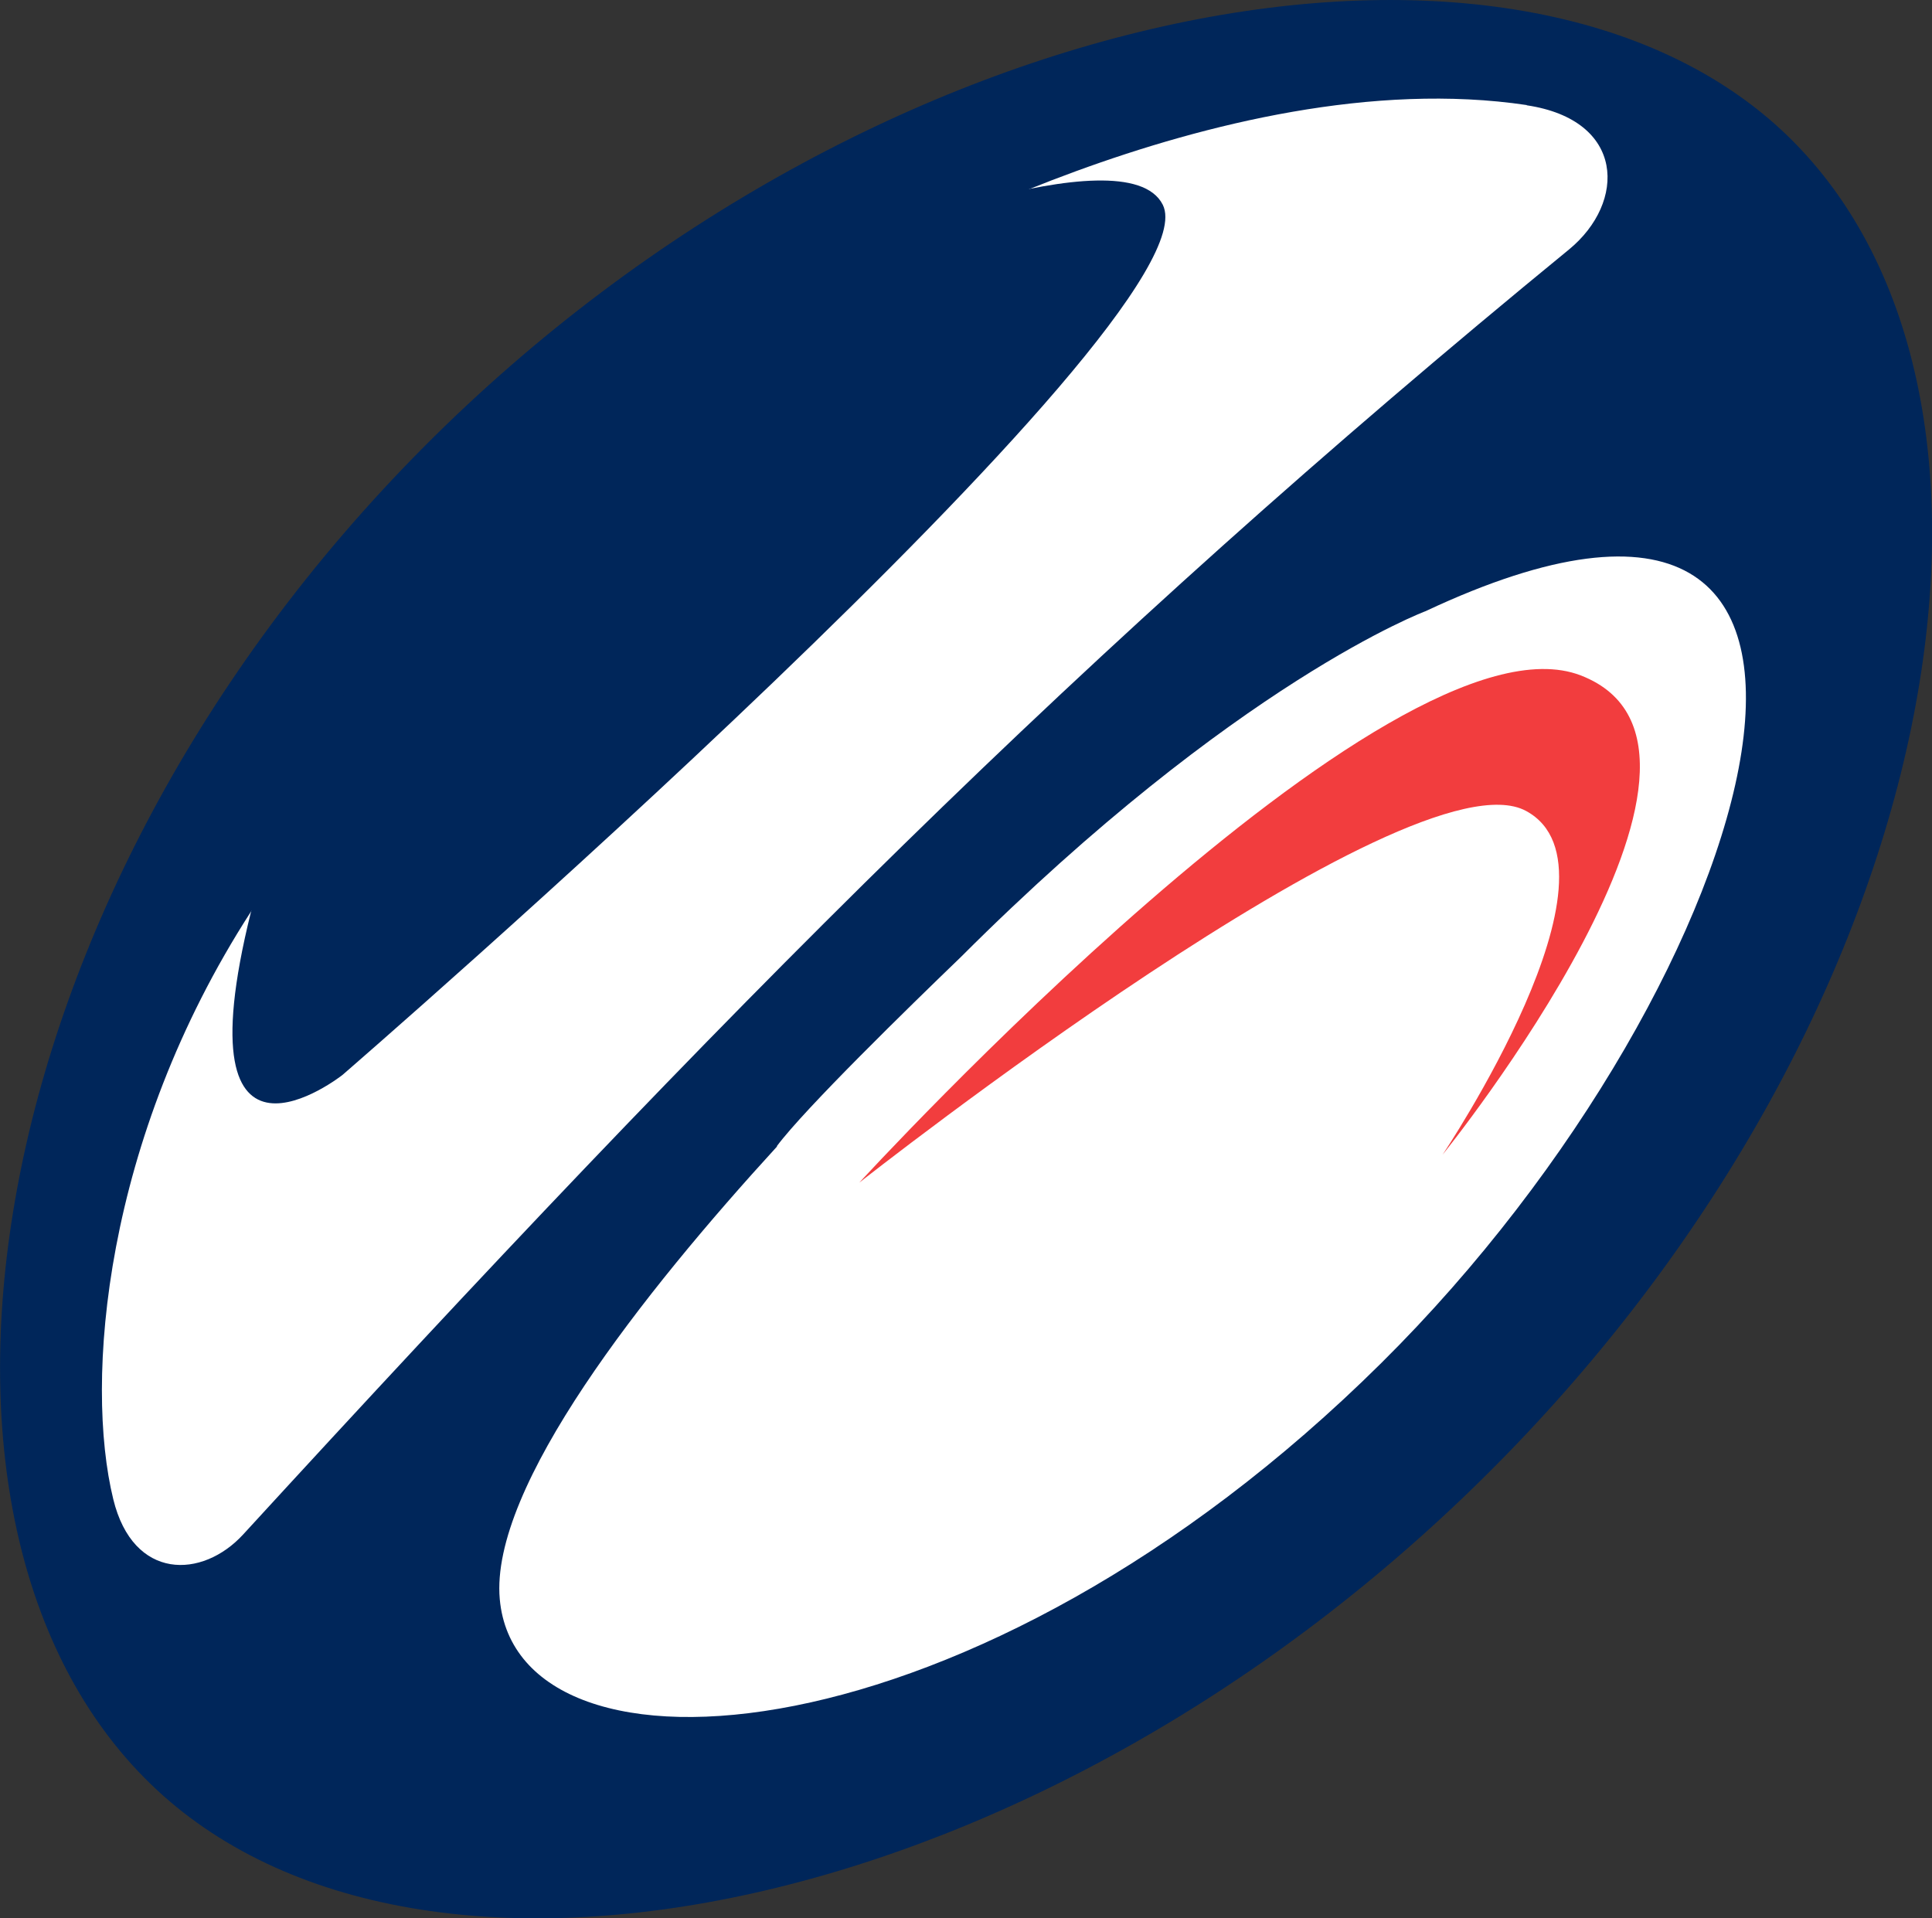<?xml version="1.0" encoding="UTF-8"?>
<svg id="Calque_2" data-name="Calque 2" xmlns="http://www.w3.org/2000/svg" viewBox="0 0 82.38 81.8">
  <rect x="0" y="0" width="82.38" height="81.8" fill="#333333" stroke="none"/>
  <defs>
    <style>
      .cls-1 {
        fill: #00265a;
      }

      .cls-1, .cls-2, .cls-3 {
        fill-rule: evenodd;
        stroke-width: 0px;
      }

      .cls-2 {
        fill: #fff;
      }

      .cls-3 {
        fill: #f23d3e;
      }
    </style>
  </defs>
  <g id="Calque_1-2" data-name="Calque 1">
    <g id="RUGBY">
      <path class="cls-1" d="m76.24,5.81C64.83-5.26,37.34-.33,18.06,19.07-1.22,38.47-4.99,64.99,6.41,76.06c11.4,11.08,38.04,5.88,57.32-13.52,19.28-19.4,23.91-45.65,12.51-56.73"/>
      <path class="cls-2" d="m60.79,26.06h0s-8.06,3-19.82,14.75c-2.2,2.12-6.66,6.47-7.85,8.07h.02c-5.71,6.24-12.26,14.53-11.83,19.31.75,8.37,20.26,7.11,37.59-10.07,16.65-16.5,23.67-42.29,1.89-32.06"/>
      <path class="cls-3" d="m36.64,50.43s22.67-24.75,30.76-21.63c8.1,3.12-5.89,20.44-5.89,20.44,0,0,8.17-12.17,3.56-14.66-4.94-2.67-28.43,15.85-28.43,15.85"/>
      <path class="cls-2" d="m65.1,4.48c-13.08-1.95-28.65,7.11-28.65,7.11,0,0-15.06,10.72-25.76,27.3-6.27,9.72-7.09,20.01-5.86,25.04.85,3.48,3.8,3.4,5.54,1.5C31,42.93,45.94,27.81,66.9,10.64c2.45-2.01,2.41-5.52-1.8-6.15"/>
      <path class="cls-1" d="m35.65,10.61s12.35-5.02,13.93-1.88c2.4,4.77-34.98,37.11-34.98,37.11,0,0-6.99,5.5-3.9-6.95,0,0,5.94-21.67,24.96-28.28"/>
    </g>
  </g>
</svg>
